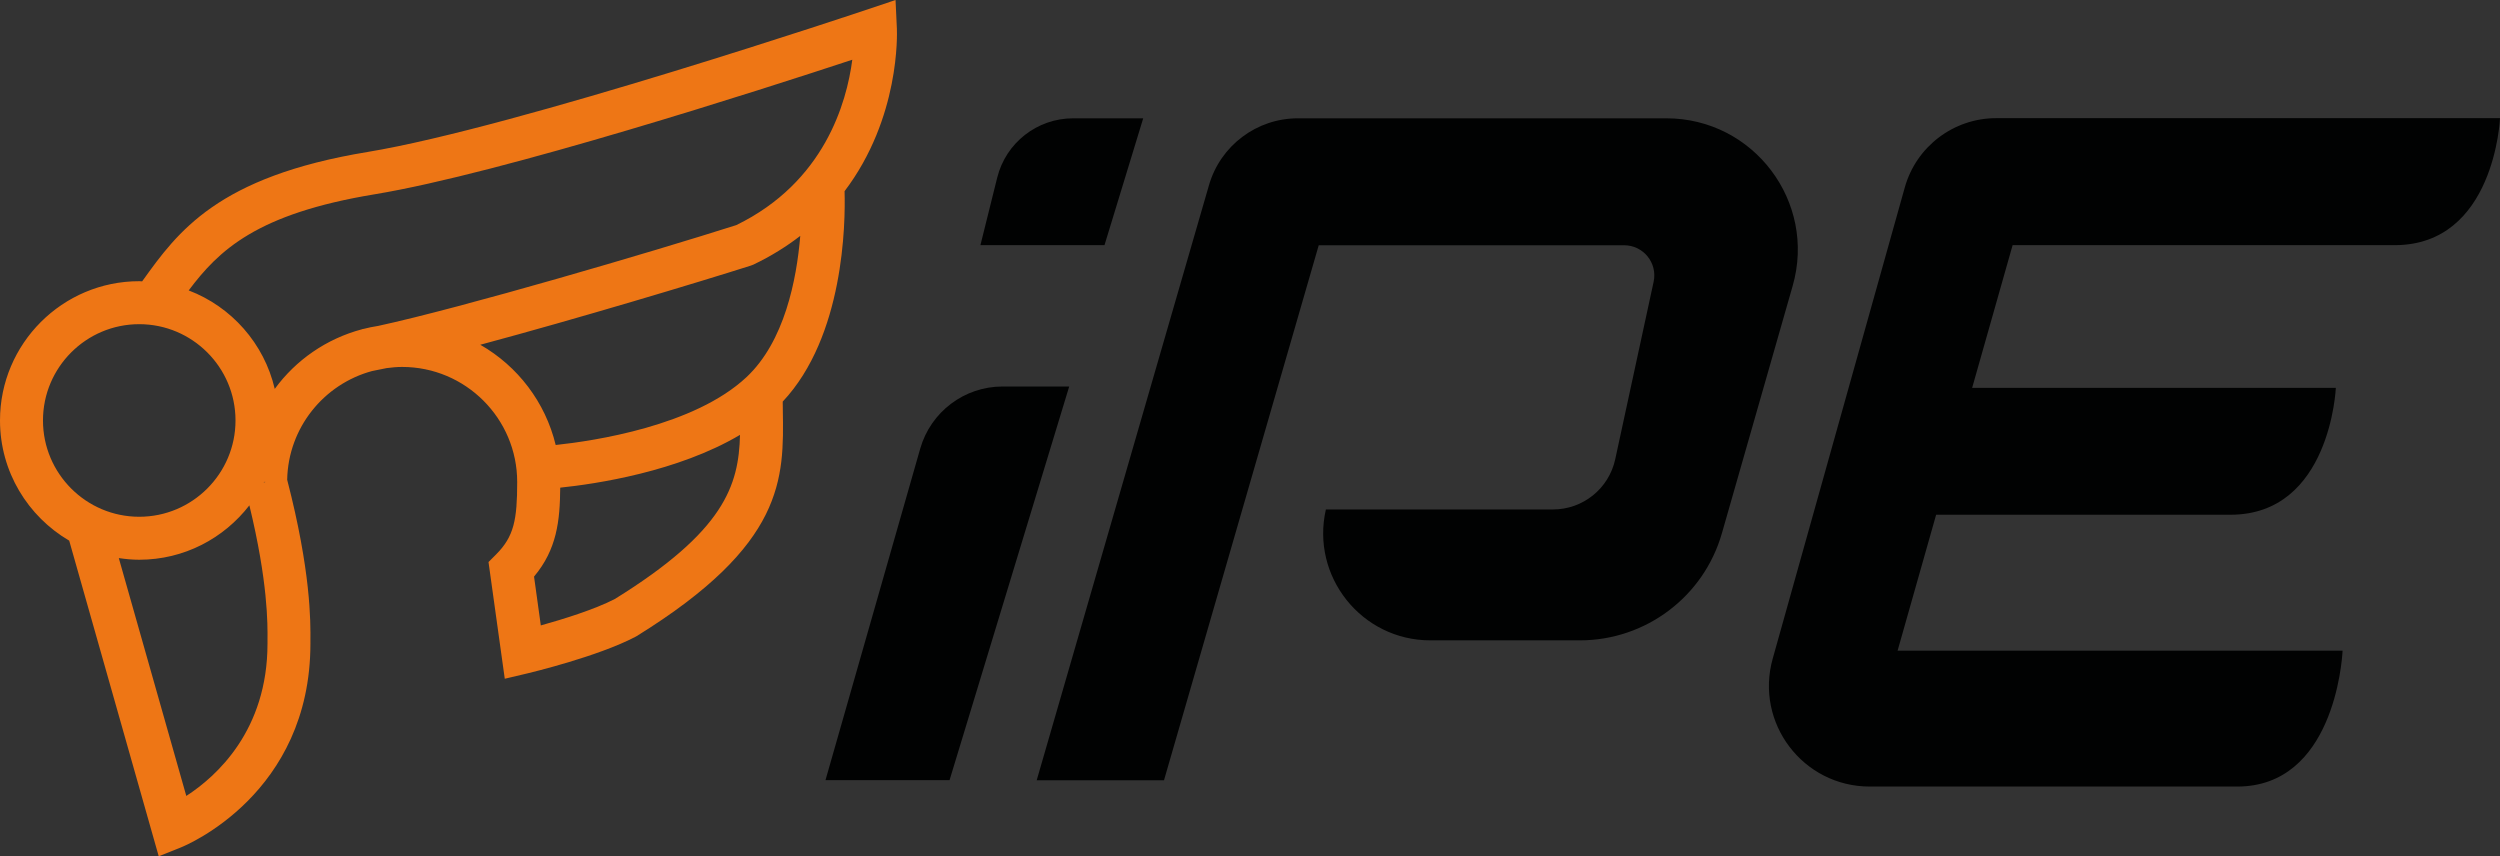 <?xml version="1.0" encoding="utf-8"?>
<!-- Generator: Adobe Illustrator 28.1.0, SVG Export Plug-In . SVG Version: 6.00 Build 0)  -->
<svg version="1.1" id="Calque_1" xmlns="http://www.w3.org/2000/svg" xmlns:xlink="http://www.w3.org/1999/xlink" x="0px" y="0px"
	 viewBox="0 0 468.88 160.59" style="enable-background:new 0 0 468.88 160.59;" xml:space="preserve">
<rect x="0" y="0" width="468.88" height="160.59" fill="#333333" stroke="none"/>
<style type="text/css">
	.st0{fill:none;}
	.st1{fill:#FFFFFF;}
	.st2{fill:#010202;}
	.st3{fill:#EE7615;}
</style>
<line class="st0" x1="-372.45" y1="298.51" x2="-372.53" y2="298.51"/>
<path class="st1" d="M-380.44,336.28l-0.19,0.06c0-0.04,0-0.06,0-0.06H-380.44z"/>
<line class="st0" x1="-323.45" y1="332.43" x2="-323.53" y2="332.43"/>
<g id="Illustration_64_00000098932589031413857580000003021704478992687533_">
	<path class="st2" d="M194.44,146.32"/>
	<path class="st2" d="M194.44,146.32l32.31-111.6c2.15-7.42,8.95-12.53,16.67-12.53h69.11c16.38,0,28.2,15.68,23.69,31.42
		l-13.27,46.39c-3.4,11.9-14.28,20.1-26.65,20.1h-28.03c-12.9,0-22.46-11.98-19.6-24.55l0,0h42.59c5.63,0,10.49-3.92,11.68-9.42
		l7.2-33.28c0.76-3.53-1.92-6.85-5.53-6.85h-57.28l-29.02,100.34H194.44z"/>
	<path class="st2" d="M468.88,22.18c0,0-0.99,23.8-19.76,23.8h-71.65l-7.59,26.76h68.21c0,0-1.01,23.8-19.76,23.8h-55.2l-0.06,0.2
		l-7.17,25.29h83.45c0,0,0,0.04,0,0.12c-0.1,1.89-1.75,25.37-19.76,25.37h-68.91c-12.53,0-21.59-11.94-18.2-24l24.77-88.37
		c2.15-7.67,9.16-12.99,17.14-12.99H468.88z"/>
	<path class="st2" d="M178.09,146.32h-23.27l17.77-62.18c1.97-6.89,8.27-11.65,15.44-11.65h12.5L178.09,146.32z"/>
	<path class="st2" d="M207.15,45.98h-23.27l3.15-12.67c1.63-6.54,7.5-11.12,14.23-11.12h13.15L207.15,45.98z"/>
	<path class="st3" d="M158.4,35.86c10.43-13.76,9.85-29.62,9.81-30.53L167.96,0l-5.05,1.7c-0.66,0.22-66.15,22.21-93.96,26.8
		c-28.19,4.64-35.63,15-42.19,24.13c-0.03,0.05-0.07,0.1-0.1,0.14c-0.18,0-0.36-0.03-0.54-0.03C11.71,52.74,0,64.46,0,78.86
		c0,9.61,5.23,18,12.98,22.54l16.79,59.2l4.15-1.66c0.99-0.4,24.3-10.04,24.3-38.23l0-0.55c0.03-3.56,0.1-12.98-4.36-30.18
		c0.19-9.76,6.88-17.94,15.92-20.39c0.84-0.16,1.75-0.34,2.73-0.55c0.95-0.13,1.92-0.22,2.91-0.22c11.9,0,21.58,9.68,21.58,21.58
		c0,7.1-0.6,10.22-3.96,13.59l-1.42,1.42l3.05,21.89l4.31-1.02c0.53-0.13,13.13-3.14,20.2-6.85l0.25-0.14
		c27.79-17.21,27.6-29.44,27.39-42.39c-0.01-0.52-0.01-1.05-0.02-1.58C158.29,63.09,158.58,41.95,158.4,35.86z M26.11,60.8
		c9.96,0,18.06,8.1,18.06,18.06c0,9.96-8.1,18.06-18.06,18.06S8.06,88.81,8.06,78.86C8.06,68.9,16.16,60.8,26.11,60.8z
		 M50.17,120.09l0,0.62c0,16.3-9.58,24.91-15.23,28.57l-12.66-44.61c1.25,0.19,2.53,0.31,3.83,0.31c8.41,0,15.88-4.01,20.66-10.2
		C50.26,109.17,50.2,117.01,50.17,120.09z M49.82,90.39l-0.36,0.09c0.02-0.03,0.03-0.06,0.05-0.09H49.82z M51.53,72.94
		c-1.98-8.5-8.11-15.41-16.14-18.47c5.66-7.54,12.74-14.38,34.87-18.03c23.89-3.94,72.89-19.73,89.59-25.24
		c-1.05,8.07-5.25,22.98-21.76,31.02c-15.76,5.02-51.42,15.5-67.19,18.91c-0.93,0.14-1.84,0.33-2.74,0.56
		c-0.09,0.02-0.19,0.04-0.28,0.05l0,0.02C61.22,63.53,55.48,67.53,51.53,72.94z M90.08,64.66c18.29-4.91,41.04-11.76,50.72-14.84
		l0.52-0.2c3.32-1.59,6.22-3.41,8.77-5.38c-0.68,8.22-2.96,19.82-10.08,26.49c-9.77,9.16-28.63,11.97-35.79,12.73
		C102.28,75.42,97.08,68.66,90.08,64.66z M115.32,112.34c-3.84,1.99-9.84,3.83-13.89,4.96l-1.27-9.16
		c4.28-5.1,4.86-10.44,4.91-16.68c6.65-0.69,22.03-2.97,33.72-9.9C138.55,91.07,135.88,99.59,115.32,112.34z"/>
</g>
</svg>
